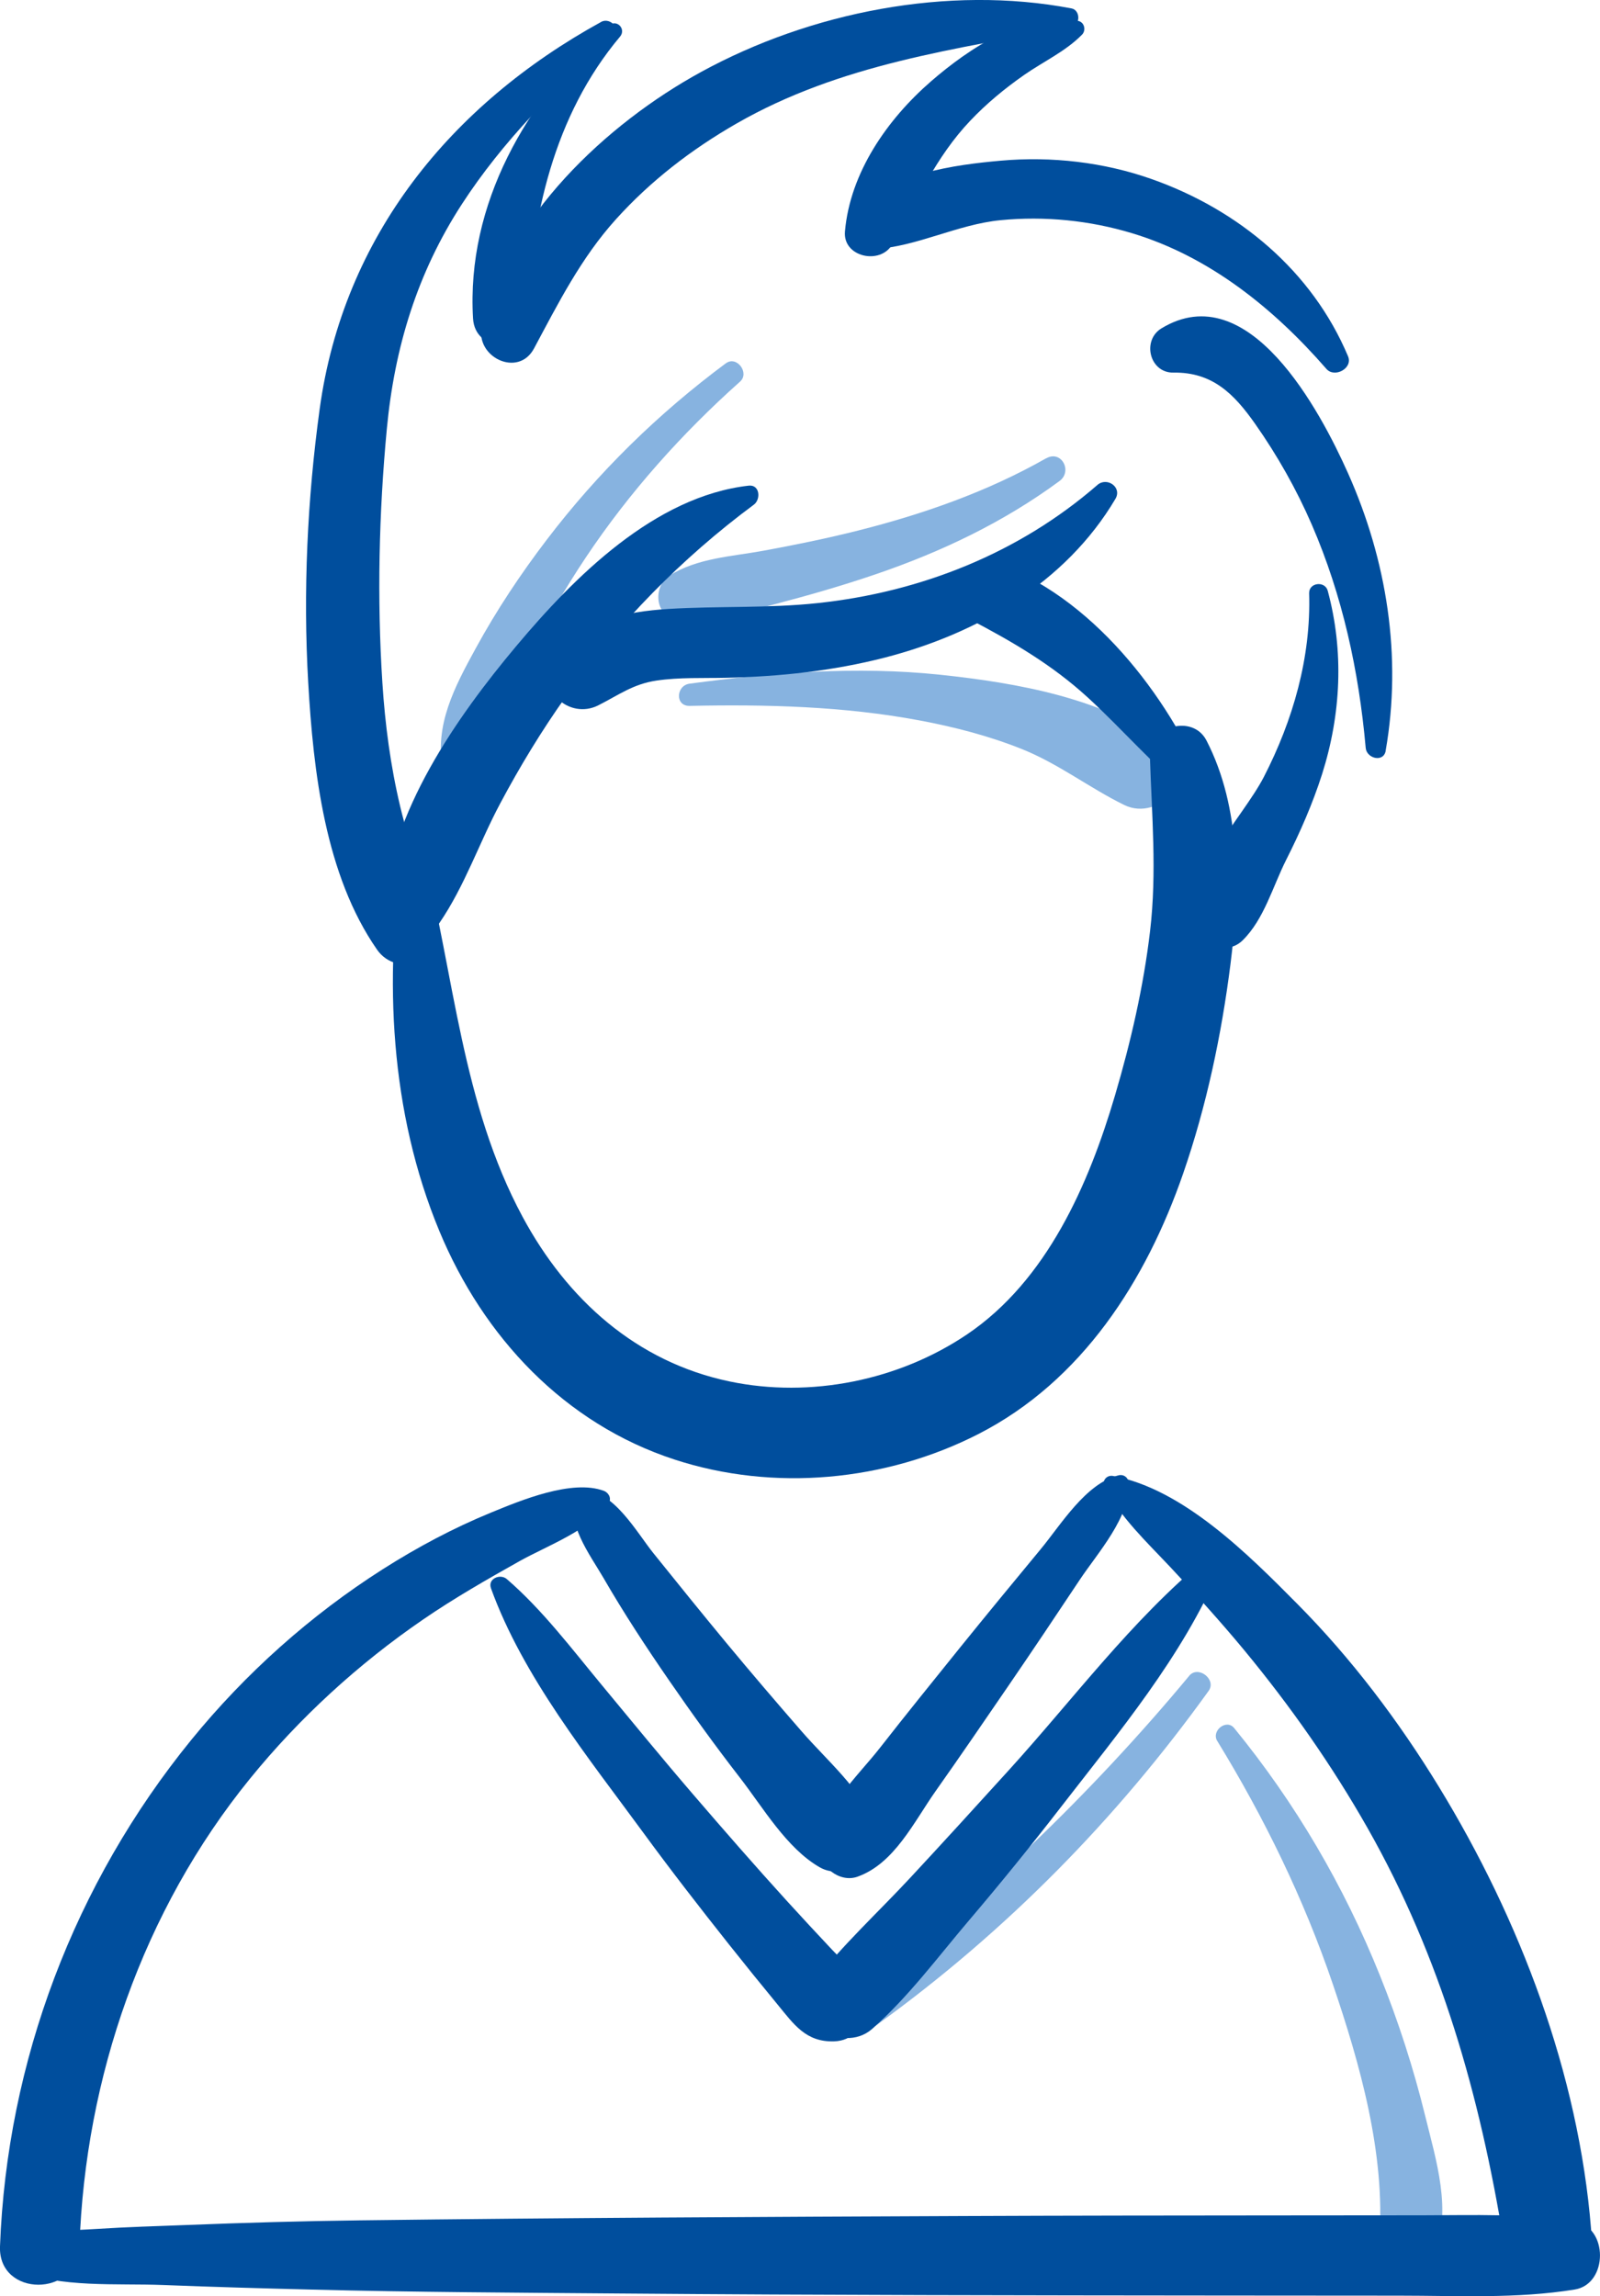 <?xml version="1.0" encoding="UTF-8"?> <svg xmlns="http://www.w3.org/2000/svg" id="Layer_2" data-name="Layer 2" viewBox="0 0 269.27 386.38"> <defs> <style> .cls-1 { fill: #004e9d; } .cls-1, .cls-2 { stroke-width: 0px; } .cls-2 { fill: #87b3e0; } </style> </defs> <g id="Ebene_3" data-name="Ebene 3"> <g> <path class="cls-2" d="M204.86,292.96c7.88,12.85,14.55,26.53,19.41,40.81,4.61,13.53,8.9,28.67,7.87,43.04-.34,4.69,7.23,6.98,9.18,2.49,3.13-7.22.33-15.89-1.46-23.22-1.97-8.04-4.52-15.94-7.61-23.62-6.08-15.14-14.23-29.05-24.55-41.68-1.31-1.6-3.9.47-2.84,2.19h0Z"></path> <path class="cls-2" d="M200.14,281.99c-16.59,19.98-35.56,38.03-56.1,53.92-2.68,2.07.88,6.74,3.65,4.73,21.61-15.63,40.16-34.47,55.72-56.12,1.37-1.91-1.76-4.35-3.28-2.53h0Z"></path> <path class="cls-2" d="M176.07,77.11c-9.87,5.61-20.66,9.39-31.64,12.16-5.27,1.33-10.61,2.42-15.95,3.4-5.44,1-11.08,1.21-15.85,4.2-2.59,1.62-2.58,6.57.93,7.14,5.79.95,10.93-.8,16.53-2.26,5.8-1.52,11.58-3.17,17.26-5.11,11.07-3.78,21.52-8.74,30.96-15.7,2.24-1.65.3-5.26-2.23-3.82h0Z"></path> <path class="cls-2" d="M122.17,61.12c-11.44,8.5-21.52,18.37-30.16,29.71-4.41,5.78-8.45,11.86-11.94,18.25-3.51,6.41-7.05,13-5.51,20.47.78,3.8,6.04,3.21,7.12,0,2.22-6.58,4.18-12.9,7.29-19.15,2.87-5.75,6.09-11.32,9.66-16.66,7.3-10.92,16.13-20.8,25.92-29.53,1.64-1.46-.57-4.42-2.38-3.08h0Z"></path> <path class="cls-2" d="M116.07,118.78c12.9-.27,25.93.06,38.65,2.44,5.87,1.1,11.69,2.6,17.24,4.82,6.22,2.49,11.35,6.53,17.27,9.43,5.87,2.87,13.33-5.01,7.5-9.72-10.19-8.24-25.82-10.87-38.51-12.21-14.06-1.48-28.2-.36-42.16,1.5-2.3.31-2.49,3.79,0,3.74h0Z"></path> <path class="cls-1" d="M2.79,382.01c7.39,3.01,16.83,2.18,24.68,2.49,8.33.33,16.66.56,25,.77,17.32.44,34.66.52,51.99.66,33.99.28,67.99.31,101.98.34,9.66,0,19.33.02,28.99.02,9.88,0,19.8.55,29.58-1.03,5.67-.92,5.68-10.55,0-11.46-8.5-1.37-16.98-1.04-25.58-1.03-8.33,0-16.66.01-25,.02-17.33.01-34.66.03-51.99.1-34,.14-67.99.3-101.98.73-9.66.12-19.34.4-28.99.78-5,.19-10,.33-15,.65-4.61.3-9.35.23-13.68,1.99-2.43.99-2.44,3.98,0,4.98h0Z"></path> <path class="cls-1" d="M67.79,143.51c-3.19,21.19-2.17,43.62,6.16,63.66,7.4,17.8,21.03,32.38,39.58,38.43,16.7,5.45,35.56,3.67,51.14-4.3,17.43-8.92,28.21-25.8,34.45-43.84,3.93-11.35,6.45-23.31,7.96-35.21,1.56-12.34,1.82-26.3-4.04-37.65-2.33-4.51-9.68-2.39-9.52,2.58.31,9.93,1.2,19.55.03,29.49-1.1,9.34-3.24,18.63-5.9,27.65-4.42,15-11.48,31.15-24.89,40.21-11.49,7.76-26.36,10.77-39.96,7.93-15.69-3.28-27.37-13.8-34.85-27.7-10.25-19.03-11.51-40.7-16.74-61.24-.41-1.6-3.16-1.79-3.43,0h0Z"></path> <path class="cls-1" d="M126.01,81.72c-15.82,1.79-29.35,15.34-39.12,26.99-10.02,11.94-21.35,28.1-22.24,44.1-.3,5.3,6.71,6.3,9.29,2.52,4.28-6.25,6.69-13.48,10.25-20.15,3.32-6.23,6.96-12.23,11.05-17.98,8.77-12.33,19.47-23.27,31.63-32.28,1.19-.88,1.03-3.41-.87-3.2h0Z"></path> <path class="cls-1" d="M184.69,81.6c-13.2,11.48-29.73,18.03-47.05,19.88-8.41.9-16.77.47-25.18.99-6.92.42-15.69,2.01-19.41,8.59-2.85,5.04,2.75,10.09,7.63,7.63,3.43-1.73,5.84-3.58,9.8-4.17,3.86-.57,7.83-.38,11.72-.47,9-.2,17.99-1.15,26.72-3.4,15.61-4.03,30.43-12.57,38.8-26.71,1.16-1.96-1.42-3.74-3.03-2.34h0Z"></path> <path class="cls-1" d="M202.97,132.44c-6.33-15.4-19.49-32.4-35.78-37.82-5.6-1.86-9.29,6.82-4.03,9.57,7.19,3.76,13.9,7.67,19.91,13.18,5.9,5.41,11.11,11.53,17.35,16.56,1.03.83,3.21.1,2.56-1.49h0Z"></path> <path class="cls-1" d="M180.3,1.41c-20.75-3.95-43.9.62-62.33,10.71-15.95,8.72-32.72,24.51-36.88,42.82-1.16,5.12,6.11,8.69,8.78,3.7,4.09-7.64,7.91-15.22,13.76-21.71,5.86-6.5,12.73-11.78,20.3-16.13,17.51-10.06,36.91-12.56,56.38-16.26,1.55-.29,1.55-2.84,0-3.13h0Z"></path> <path class="cls-1" d="M102.5,4.3c-13.86,12.5-24.04,30.01-22.89,49.3.35,5.83,8.88,5.89,9.11,0,.67-16.92,4.43-34.11,15.63-47.44,1.08-1.29-.59-3.01-1.86-1.86h0Z"></path> <path class="cls-1" d="M101.15,3.7c-25.25,13.89-43.36,36.04-47.35,65.11-2.08,15.15-2.81,30.77-1.93,46.05.86,14.92,2.84,32.39,11.6,44.96,3.38,4.84,11.76,2.07,9.96-4.2-1.91-6.68-4.47-13.14-6.08-19.91-1.63-6.85-2.55-13.82-3-20.85-.91-14.12-.58-28.6.75-42.69,1.29-13.69,5.11-26.22,12.62-37.8,6.82-10.51,16-19.86,25.5-27.97,1.52-1.3-.42-3.61-2.08-2.7h0Z"></path> <path class="cls-1" d="M181.49,3.53c-8.72-1.98-18.57,4.74-24.81,10.16-7.38,6.41-13.62,15.38-14.48,25.26-.38,4.33,5.98,5.68,7.97,2.16,4.14-7.3,7.26-14.64,13.13-20.81,2.75-2.9,5.82-5.43,9.09-7.71,3.23-2.25,6.94-3.94,9.71-6.76.7-.71.42-2.07-.61-2.3h0Z"></path> <path class="cls-1" d="M226.87,59.96c-6.06-14.39-18.43-24.66-33.03-29.82-8.09-2.86-16.9-3.86-25.44-3.1-7.75.69-18.5,2.14-24,8.21-2.12,2.34-.81,6.89,2.76,6.67,7.2-.43,13.94-4.16,21.24-4.87,7.42-.72,15,.04,22.14,2.2,13.05,3.94,23.86,12.69,32.69,22.83,1.37,1.57,4.49-.1,3.64-2.12h0Z"></path> <path class="cls-1" d="M233.2,126.31c2.77-15.86.2-32.04-6.34-46.69-4.65-10.41-16.7-33.27-31.39-24.37-3.33,2.02-2.02,7.52,2.02,7.45,6.54-.1,10.19,3.57,13.74,8.62,3.74,5.32,6.95,11,9.54,16.97,5.17,11.94,7.92,24.63,9.07,37.57.16,1.78,3.01,2.51,3.37.46h0Z"></path> <path class="cls-1" d="M220.32,99.83c.33,10.78-2.71,21.36-7.62,30.9-3.73,7.23-13.87,16.82-10.86,25.56,1.06,3.07,4.85,4.34,7.3,1.93,3.6-3.54,5.06-9.06,7.31-13.52,2.36-4.67,4.47-9.48,6.06-14.47,3.18-10.05,3.69-20.63.94-30.82-.46-1.71-3.18-1.4-3.13.42h0Z"></path> <path class="cls-1" d="M188.26,248.25c-5.54,1.34-9.7,8.31-13.16,12.48-4.56,5.51-9.11,11.03-13.6,16.59-4.49,5.58-9,11.14-13.41,16.79-3.88,4.96-9.88,10.27-10.19,16.82-.15,3.12,3.37,5.94,6.39,4.87,6.23-2.2,9.53-9.26,13.19-14.44,4.14-5.86,8.18-11.78,12.23-17.69,4.05-5.91,8.03-11.86,12-17.83,3-4.51,8.55-10.61,8.25-16.29-.05-.89-.82-1.51-1.7-1.3h0Z"></path> <path class="cls-1" d="M96.99,251.57c-1.99,4.48,2.35,10.11,4.56,13.93,3.41,5.9,7.16,11.62,11.03,17.23,3.83,5.56,7.78,11.03,11.92,16.37,3.9,5.03,7.89,11.93,13.47,15.12,4.34,2.49,11.56-1.78,9.32-7.17-2.54-6.13-8.06-10.75-12.39-15.73-4.27-4.91-8.51-9.86-12.66-14.87-4.14-5-8.22-10.05-12.28-15.1-2.79-3.47-6.71-10.58-11.69-10.51-.47,0-1.06.26-1.27.73h0Z"></path> <path class="cls-1" d="M82.63,267.27c5.37,14.85,16.35,28.44,25.6,41.07,4.67,6.38,9.52,12.63,14.43,18.82,2.7,3.4,5.43,6.78,8.19,10.13,2.75,3.34,4.76,6.36,9.53,6.21,3.12-.1,4.89-2.36,5.27-5.27.61-4.65-2.7-7.05-5.61-10.14-2.54-2.7-5.06-5.42-7.55-8.15-5.4-5.93-10.67-11.98-15.9-18.06-5.22-6.07-10.28-12.26-15.39-18.43-5.01-6.05-9.95-12.6-15.91-17.74-1.1-.95-3.25-.07-2.66,1.55h0Z"></path> <path class="cls-1" d="M202.93,262.3c-12.48,10.31-22.34,23.67-33.19,35.61-5.48,6.03-10.97,12.06-16.52,18.03-5.46,5.88-11.53,11.43-16.43,17.79-4.62,6,4.88,12.15,9.97,7.69,6.04-5.29,11.12-12.17,16.32-18.28,5.31-6.24,10.46-12.59,15.47-19.07,9.73-12.57,20.4-25.28,26.68-40,.65-1.53-.97-2.89-2.31-1.78h0Z"></path> <path class="cls-1" d="M185.9,250.21c2.7,5.16,7.05,9.23,11.05,13.48,4.26,4.54,8.46,9.18,12.43,13.97,7.77,9.4,14.77,19.37,20.79,29.98,12.34,21.75,18.87,44.96,22.89,69.48,1.36,8.27,15.38,6.41,14.71-1.99-2.1-26.19-12-52.2-25.63-74.49-6.75-11.04-14.72-21.6-23.85-30.79-8.19-8.26-19.17-19.3-30.97-21.49-1.08-.2-1.94.83-1.42,1.84h0Z"></path> <path class="cls-1" d="M101.61,250.86c-5.35-1.98-13.94,1.6-18.94,3.65-6.37,2.61-12.42,5.84-18.23,9.53-12.18,7.75-23.12,17.53-32.24,28.72C12.54,316.9,1.17,346.89,0,378c-.32,8.6,13.08,8.6,13.37,0,.96-28.38,10.71-56.57,28.7-78.7,8.34-10.26,18.23-19.31,29.14-26.79,5.23-3.59,10.71-6.72,16.23-9.82,4.61-2.58,12.07-5.3,15-9.77.54-.82-.04-1.77-.84-2.07h0Z"></path> </g> </g> </svg> 